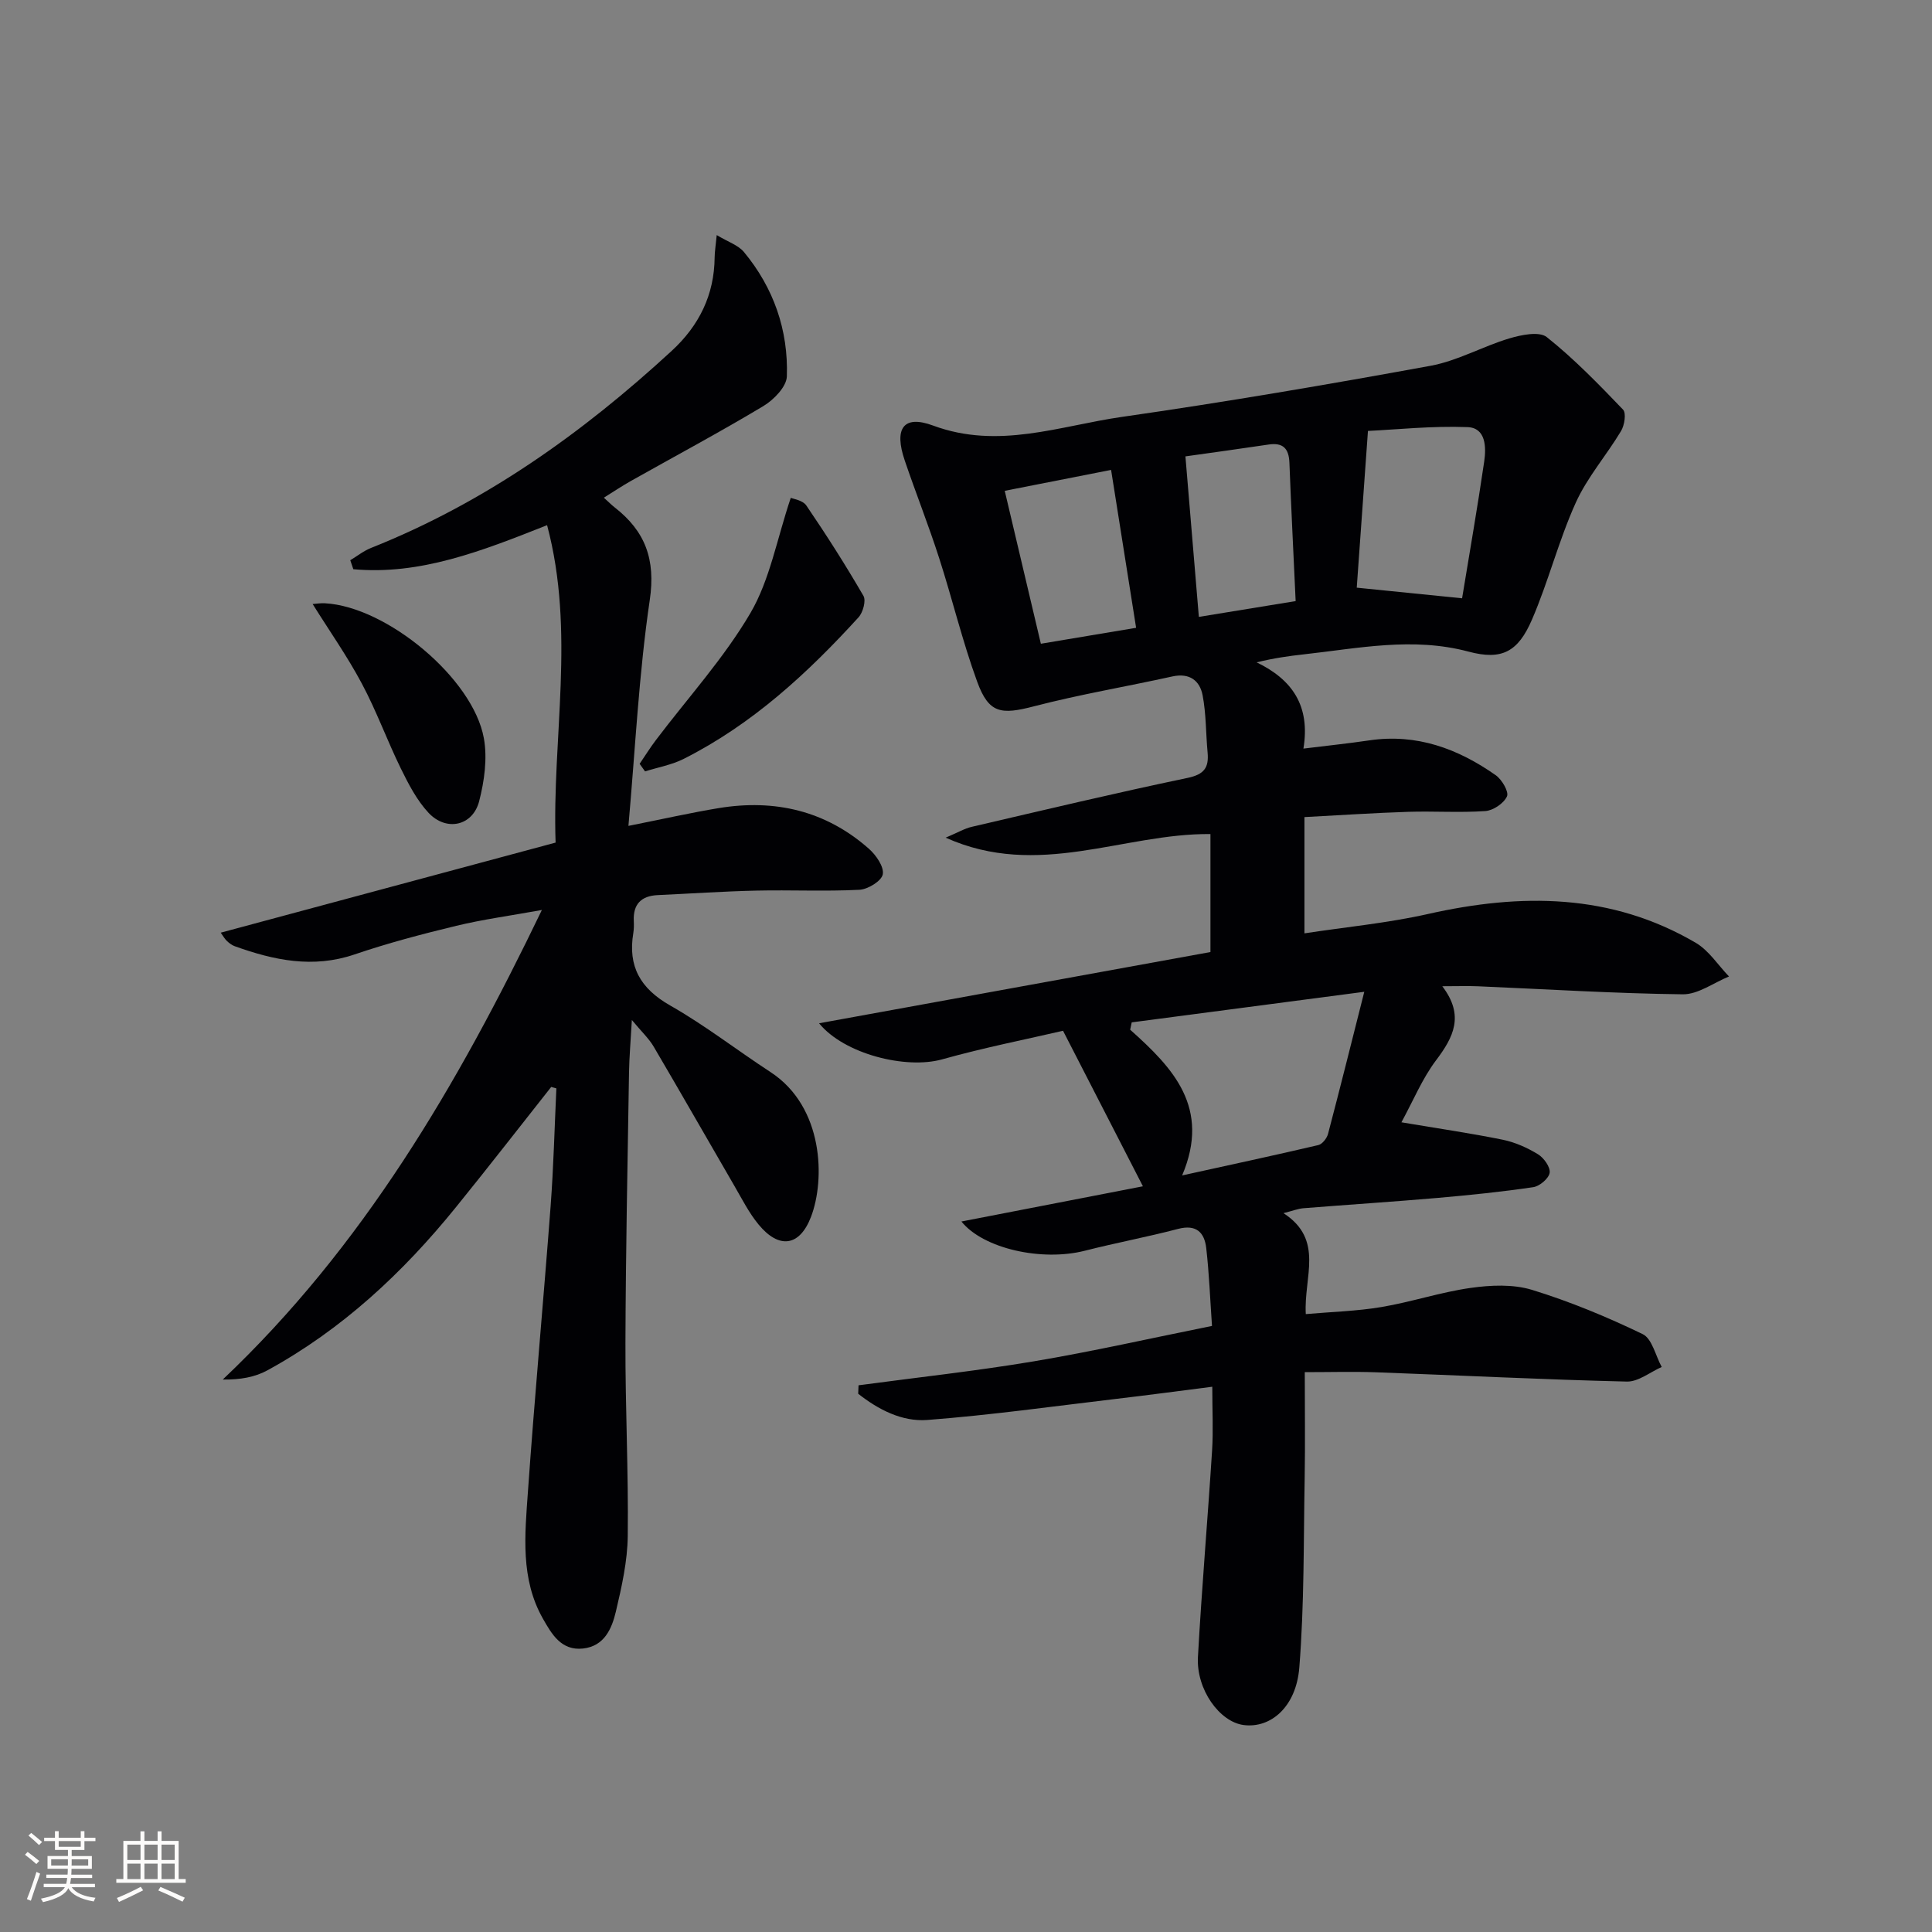 <svg enable-background="new 0 0 400 400" viewBox="0 0 400 400" xmlns="http://www.w3.org/2000/svg"><rect x="0" y="0" width="400" height="400" fill="#808080" stroke="none"/><g fill="#010104"><path d="m199.05 252.9c12.88-2.5 25.62-4.97 37.58-7.29-5.43-10.57-10.6-20.63-16.54-32.2-7.44 1.73-16.33 3.48-25.04 5.92-7.47 2.09-20.26-1.08-25.47-7.47 27.22-4.95 54.12-9.85 81.03-14.75 0-8.51 0-16.43 0-24.43-18.08-.16-35.63 9.37-54.82.75 2.55-1.08 3.93-1.91 5.43-2.25 14.86-3.46 29.71-7 44.64-10.12 3.45-.72 4.45-2.12 4.16-5.27-.37-3.95-.29-7.97-1.03-11.83-.58-3.05-2.71-4.69-6.26-3.91-9.54 2.11-19.19 3.72-28.64 6.18-6.84 1.78-9.36 1.51-11.77-5.08-3.07-8.39-5.15-17.15-7.9-25.67-2.18-6.77-4.81-13.39-7.1-20.13-2.25-6.6-.33-9.54 5.87-7.24 13.53 5.01 26.22.05 39.12-1.8 21.36-3.06 42.65-6.7 63.88-10.58 5.58-1.02 10.78-4.02 16.28-5.66 2.47-.74 6.2-1.52 7.77-.28 5.67 4.51 10.76 9.77 15.79 15.01.7.73.31 3.24-.41 4.44-3.01 5.03-7 9.57-9.38 14.85-3.54 7.83-5.65 16.3-9.06 24.19-2.88 6.67-6.22 8.48-13.14 6.63-11.55-3.08-22.78-.68-34.13.57-3.09.34-6.17.78-9.74 1.65 7.36 3.56 11.15 8.98 9.69 17.86 4.92-.61 9.28-1.06 13.61-1.7 9.82-1.46 18.39 1.71 26.22 7.22 1.27.9 2.75 3.43 2.31 4.38-.66 1.44-2.85 2.92-4.48 3.03-5.3.37-10.66-.01-15.98.16-6.95.22-13.9.69-21.47 1.09v24.07c8.56-1.31 17.17-2.12 25.55-4 19.25-4.34 37.93-4.33 55.47 5.96 2.72 1.6 4.61 4.61 6.88 6.97-3.19 1.3-6.4 3.73-9.58 3.69-14.13-.17-28.24-1.06-42.36-1.66-2.13-.09-4.26-.01-7.42-.01 4.66 6.1 2.29 10.59-1.31 15.36-2.83 3.76-4.67 8.26-7.15 12.81 7.65 1.29 14.35 2.26 20.98 3.61 2.55.52 5.07 1.65 7.3 3.01 1.21.74 2.58 2.66 2.41 3.83s-2.07 2.78-3.39 2.98c-6.55.97-13.15 1.64-19.75 2.22-9.27.8-18.56 1.4-27.83 2.14-1.1.09-2.18.52-4.14 1.02 8.5 5.52 4.17 13.19 4.62 20.9 5.29-.47 10.53-.6 15.65-1.46 6.2-1.04 12.25-3.08 18.47-3.96 4.16-.59 8.78-.8 12.71.4 7.85 2.41 15.51 5.59 22.91 9.16 1.96.94 2.67 4.47 3.95 6.81-2.41 1.06-4.84 3.08-7.23 3.02-17.29-.41-34.56-1.29-51.84-1.92-4.79-.17-9.58-.03-14.83-.03 0 7.88.1 14.84-.02 21.79-.24 13.13-.07 26.3-1.11 39.36-.65 8.19-5.95 12.63-11.52 11.91-4.98-.64-9.84-7.36-9.47-14.09.79-14.26 2.02-28.5 2.93-42.76.26-4.12.04-8.27.04-13.19-6.99.89-13.47 1.76-19.96 2.52-13 1.54-25.99 3.36-39.04 4.36-5.24.4-10.15-2.15-14.31-5.43.02-.58.04-1.16.07-1.75 12.08-1.62 24.22-2.94 36.23-4.95 12.22-2.05 24.31-4.8 36.95-7.34-.39-5.58-.59-10.87-1.19-16.11-.37-3.24-2.06-4.97-5.83-3.98-6.4 1.68-12.92 2.89-19.34 4.53-8.87 2.24-20.96-.41-25.52-6.06zm45.7-9.54c10.21-2.25 19.22-4.18 28.18-6.28.83-.19 1.78-1.4 2.02-2.3 2.47-9.37 4.81-18.77 7.51-29.44-16.78 2.2-32.46 4.27-48.15 6.33-.11.51-.22 1.02-.32 1.52 8.83 7.88 16.73 16.11 10.76 30.17zm57.96-119.49c1.59-9.71 3.22-19 4.58-28.33.43-2.96.36-6.97-3.46-7.11-7.33-.28-14.71.51-20.61.79-.84 11.74-1.57 22.02-2.32 32.45 6.8.68 14.03 1.41 21.81 2.2zm-34.46.58c-.45-9.84-.93-19.24-1.29-28.64-.11-2.94-1.31-4.23-4.33-3.77-5.8.87-11.61 1.66-17.2 2.45.96 11.5 1.87 22.3 2.78 33.23 6.76-1.1 12.93-2.11 20.04-3.27zm-33.03 5.53c-1.75-11.06-3.44-21.71-5.18-32.69-7.91 1.55-14.82 2.91-22.02 4.33 2.61 11.04 5.03 21.27 7.48 31.66 6.63-1.11 12.65-2.12 19.72-3.3z"/><path d="m114.12 225.04c-6.57 8.31-13.07 16.69-19.74 24.92-10.99 13.58-23.61 25.33-39.03 33.76-2.56 1.4-5.59 1.95-9.23 1.9 28.95-27.42 48.53-60.77 66.07-97.22-6.59 1.2-12.22 1.95-17.72 3.28-7.09 1.71-14.18 3.58-21.08 5.93-8.62 2.93-16.7 1.2-24.8-1.71-.6-.22-1.17-.66-1.64-1.11-.46-.44-.77-1.02-1.25-1.69 23.08-6.21 45.95-12.36 69.33-18.65-.75-21.75 4.14-43.55-1.76-65.72-13.72 5.45-26.36 10.37-40.12 9.12-.21-.62-.42-1.24-.63-1.86 1.43-.86 2.77-1.94 4.31-2.55 23.53-9.36 43.74-23.76 62.24-40.8 5.67-5.22 8.82-11.58 8.89-19.37.01-1.12.2-2.24.43-4.6 2.33 1.41 4.43 2.07 5.62 3.49 6.17 7.43 9.22 16.2 8.9 25.77-.07 2.14-2.71 4.85-4.86 6.14-8.98 5.39-18.23 10.33-27.36 15.47-1.84 1.03-3.59 2.21-5.67 3.5 1.04.94 1.61 1.52 2.24 2.01 6.32 4.92 8.51 10.76 7.27 19.16-2.25 15.23-2.99 30.69-4.42 46.78 7.1-1.41 12.87-2.72 18.69-3.68 11.61-1.91 22.18.53 31.11 8.43 1.47 1.3 3.15 3.72 2.86 5.28-.25 1.37-3.08 3.12-4.85 3.2-7.09.36-14.22.01-21.33.17-6.81.15-13.6.62-20.4.93-3.43.16-5.14 1.87-4.97 5.37.04.83.03 1.68-.1 2.49-1.15 6.9 1.45 11.48 7.64 15 7.21 4.1 13.82 9.25 20.79 13.8 11 7.19 11.32 22.27 8.35 29.98-2.36 6.12-6.61 6.69-10.84 1.57-1.99-2.41-3.43-5.28-5.01-8-5.58-9.6-11.08-19.26-16.71-28.83-.98-1.67-2.46-3.04-4.52-5.52-.25 4.46-.54 7.7-.59 10.94-.3 18.64-.68 37.29-.74 55.94-.04 13.31.64 26.63.48 39.94-.06 5.24-1.25 10.52-2.46 15.66-.84 3.53-2.38 7.17-6.81 7.65-4.51.49-6.49-3.02-8.27-6.14-4.72-8.27-3.76-17.4-3.13-26.31 1.39-19.73 3.21-39.43 4.7-59.15.61-8.11.81-16.25 1.19-24.37-.38-.1-.73-.2-1.07-.3z"/><path d="m163.72 103.07c.49.22 2.48.49 3.23 1.6 4.15 6.09 8.12 12.32 11.82 18.7.57.99-.1 3.43-1.02 4.44-10.56 11.59-22.02 22.15-36.18 29.3-2.48 1.25-5.34 1.75-8.02 2.6-.37-.52-.75-1.05-1.12-1.57 1.12-1.64 2.17-3.34 3.37-4.92 6.6-8.73 14.08-16.94 19.58-26.32 4.02-6.88 5.46-15.27 8.34-23.83z"/><path d="m64.73 125.06c.7-.05 1.62-.21 2.53-.16 12.74.67 30.68 15.5 32.92 27.95.75 4.18.1 8.87-.98 13.05-1.33 5.11-6.79 6.31-10.47 2.39-2.42-2.59-4.15-5.94-5.74-9.18-2.84-5.79-5.04-11.91-8.08-17.59-2.99-5.62-6.69-10.87-10.18-16.46z"/></g><path d="m5.17 384 .55-.58c.85.61 1.65 1.24 2.4 1.87l-.59.64c-.83-.73-1.62-1.38-2.36-1.93m1.22 9.53-.82-.34c.71-1.76 1.37-3.64 1.98-5.63.24.13.5.25.76.36-.6 1.67-1.24 3.54-1.92 5.61m-.5-13.5.57-.54c.56.44 1.31 1.06 2.26 1.87l-.64.64c-.68-.66-1.41-1.32-2.19-1.97m3.25.46h2.24v-1.36h.77v1.36h4.57v-1.36h.76v1.36h2.28v.69h-2.28v1.84h-2.64v1.26h4.18v2.64h-4.21c0 .45-.02.86-.05 1.21h4.32v.69h-4.38c-.04.34-.1.75-.19 1.22h5.15v.69h-4.82c.87 1.19 2.51 1.92 4.93 2.19-.17.31-.3.57-.37.76-2.77-.49-4.52-1.41-5.26-2.76-.56 1.26-2.3 2.23-5.24 2.9-.12-.25-.26-.48-.43-.72 2.73-.55 4.38-1.34 4.96-2.38h-4.38v-.69h4.65c.1-.38.17-.79.21-1.22h-4.32v-.69h4.4c.03-.34.05-.75.05-1.21h-4.2v-2.64h4.23v-1.26h-2.69v-1.84h-2.24zm1.46 4.46v1.29h3.45c.01-.4.02-.57.01-.53v-.32-.45h-3.46zm1.55-2.59h4.57v-1.19h-4.57zm6.11 2.59h-3.42v.77c-.01.19-.01.37-.02.53h3.44z" fill="#fcfbfa"/><path d="m32.63 379.16h.82v1.98h3.54v7.89h1.46v.78h-14.37v-.78h1.46v-7.89h3.54v-1.98h.82v1.98h2.73zm-3.49 11.48.5.73c-1.61.82-3.28 1.63-5 2.41-.13-.27-.28-.55-.44-.82 1.75-.72 3.4-1.49 4.94-2.32m-2.78-5.55h2.73v-3.18h-2.73zm0 3.95h2.73v-3.2h-2.73zm3.54-3.95h2.73v-3.18h-2.73zm0 3.95h2.73v-3.2h-2.73zm7.89 4.68c-1.84-.92-3.51-1.7-5.02-2.32l.45-.73c1.89.8 3.57 1.55 5.04 2.23zm-1.62-11.81h-2.73v3.18h2.73zm-2.73 7.13h2.73v-3.2h-2.73z" fill="#fcfbfa"/></svg>